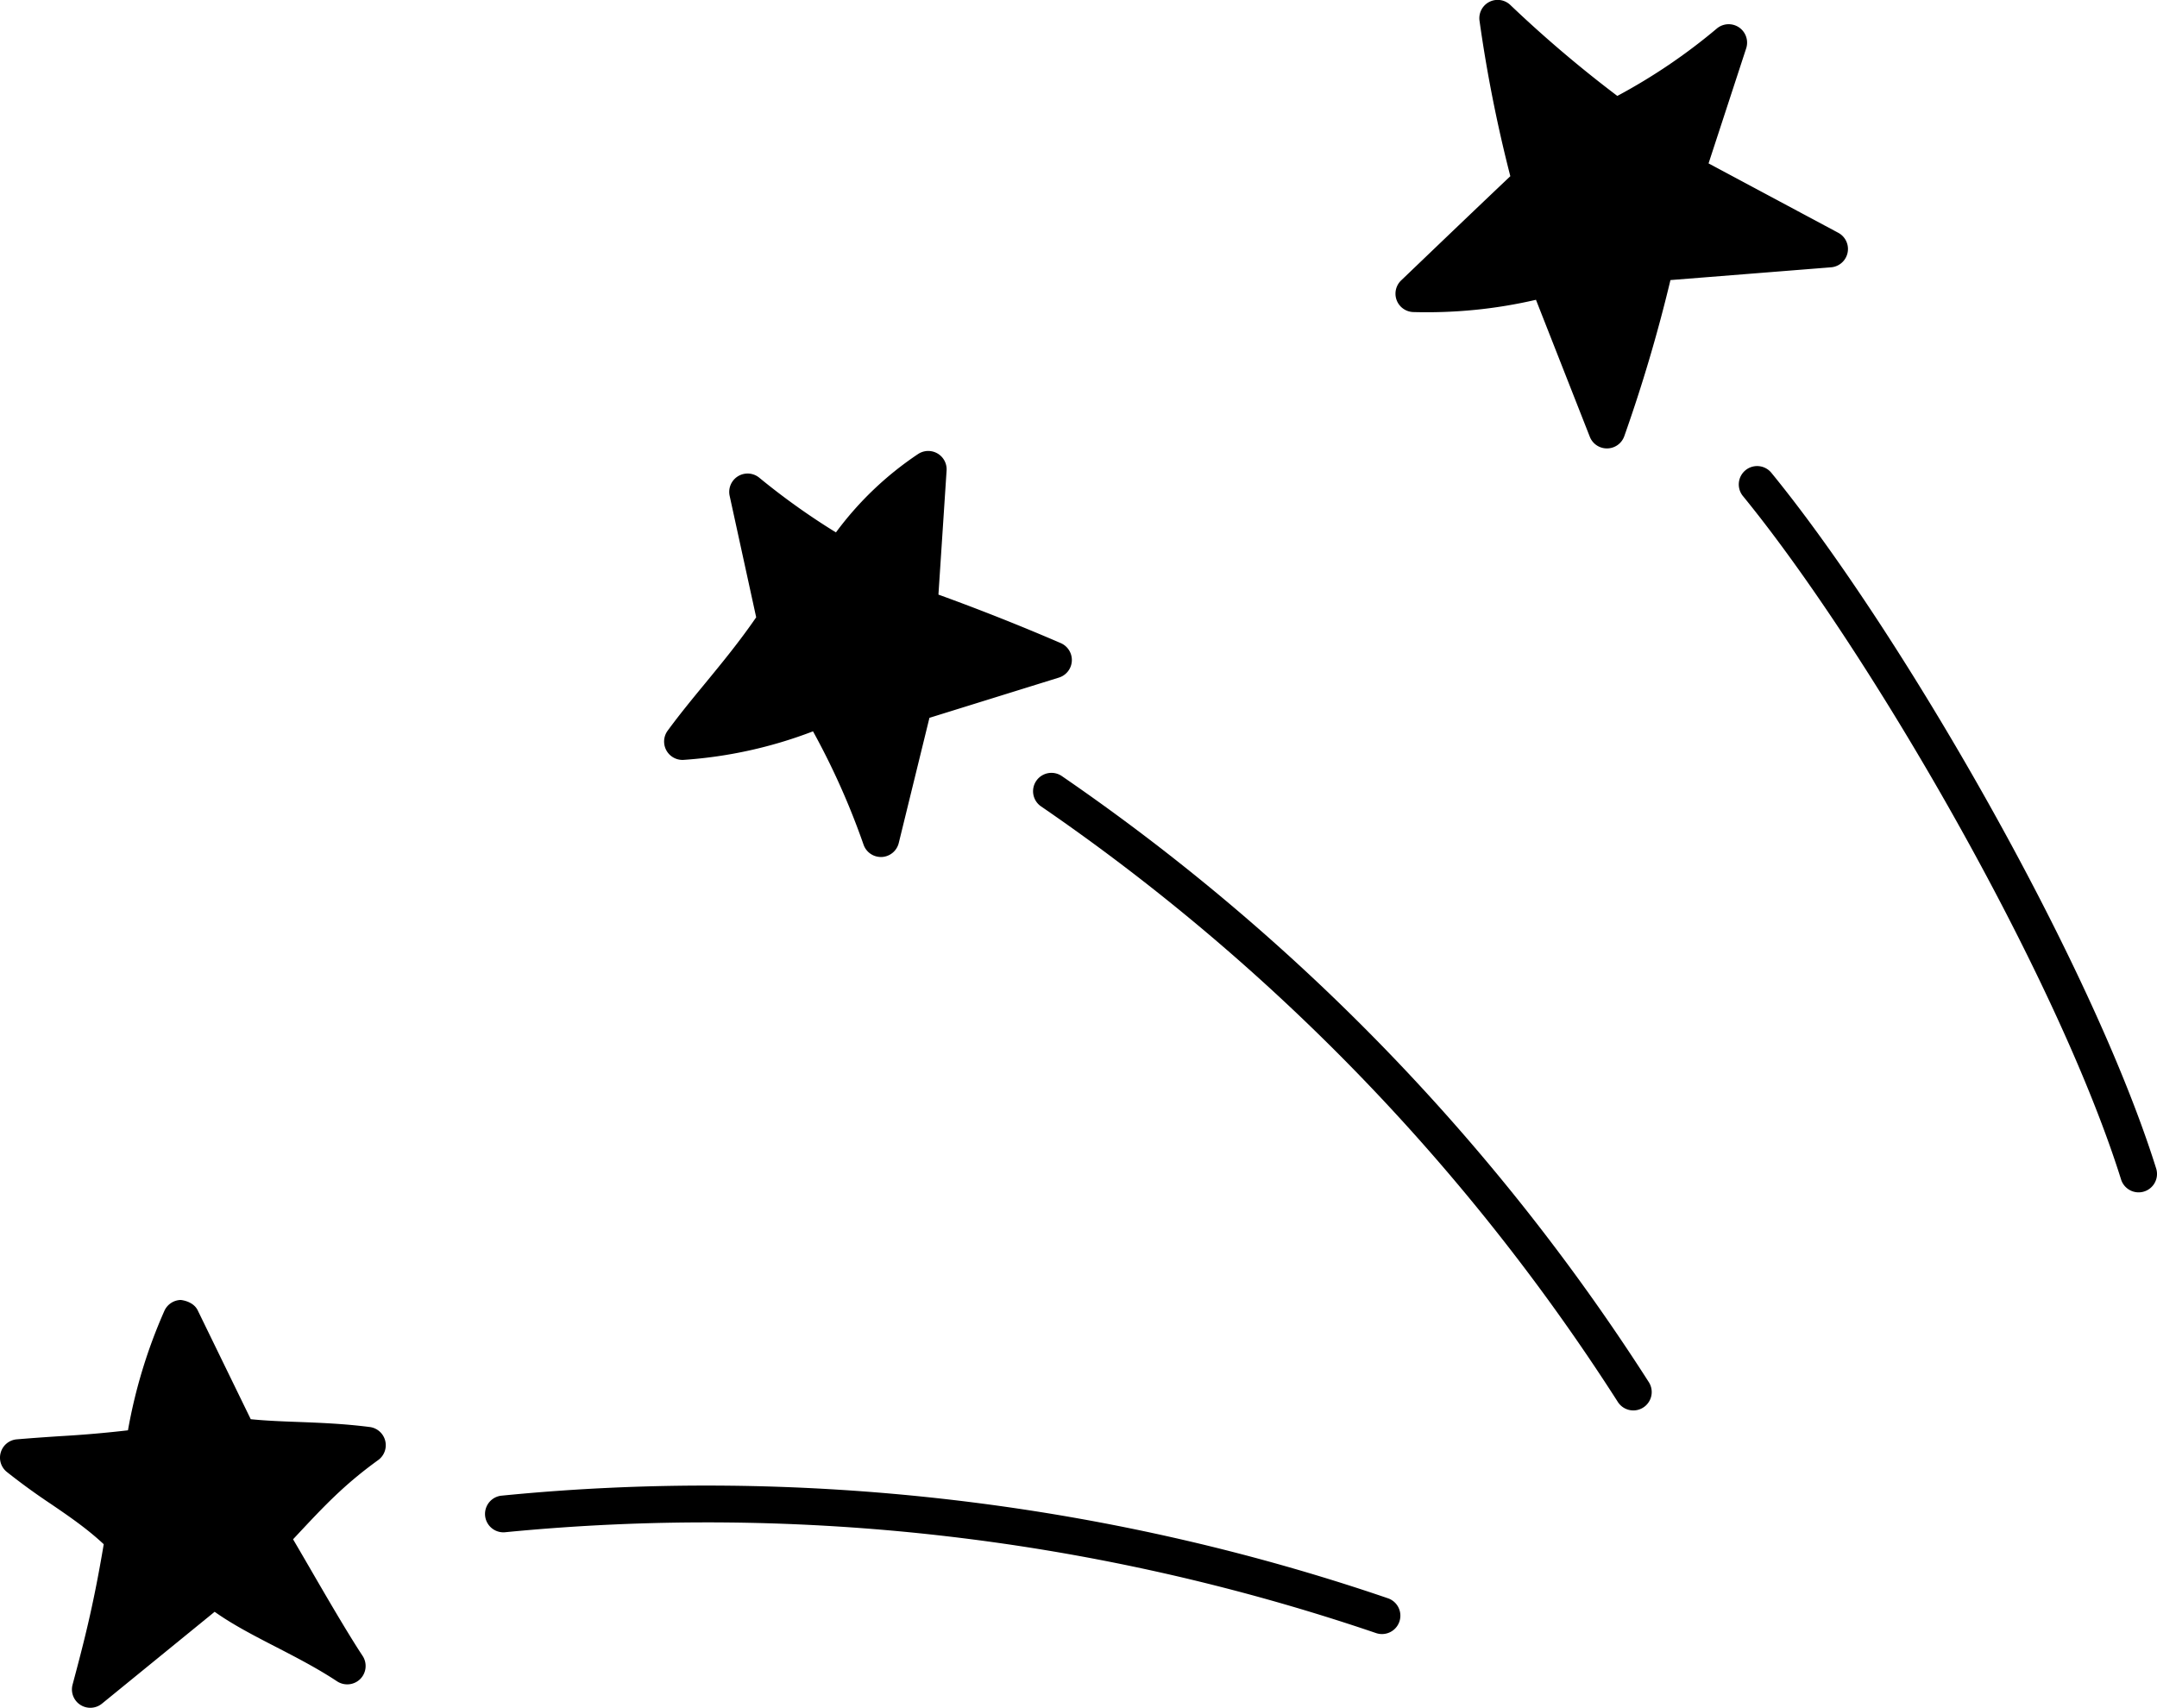 <svg xmlns="http://www.w3.org/2000/svg" width="64.526" height="51.098"><g data-name="グループ 35" clip-path="url(&quot;#a&quot;)"><path d="M63.976 35.676a.55.55 0 0 1-.525-.386c-1.924-6.136-7.559-15.856-11.312-20.448a.548.548 0 1 1 .851-.695c3.817 4.668 9.551 14.562 11.511 20.815a.55.55 0 0 1-.525.714" fill-rule="evenodd" data-name="パス 80"/><path d="M45.796 5.448a41.636 41.636 0 0 1-.992-4.897 36.945 36.945 0 0 0 3.525 2.966 17.716 17.716 0 0 0 3.385-2.242l-1.269 3.883 4.287 2.293-5.205.413a45.304 45.304 0 0 1-1.456 5.004l-1.788-4.547a13.863 13.863 0 0 1-3.988.467c1.12-1.073 2.24-2.147 3.501-3.34" fill-rule="evenodd" data-name="パス 81"/><path d="M48.071 13.417a.549.549 0 0 1-.512-.348L45.948 8.97c-1.201.279-2.43.401-3.669.367a.55.55 0 0 1-.364-.947l.256-.245c.966-.925 1.939-1.858 3.01-2.873A42.261 42.261 0 0 1 44.26.626a.548.548 0 0 1 .924-.474 36.787 36.787 0 0 0 3.198 2.718A17.255 17.255 0 0 0 51.359.853a.551.551 0 0 1 .878.592l-1.126 3.444 3.88 2.076a.55.55 0 0 1-.215 1.033l-4.805.382a46.313 46.313 0 0 1-1.381 4.671.55.55 0 0 1-.51.366h-.009ZM46.283 7.77c.221 0 .427.134.512.349l1.235 3.141c.368-1.161.691-2.34.961-3.519a.549.549 0 0 1 .493-.425l3.335-.265-2.634-1.409a.55.55 0 0 1-.263-.656l.721-2.205c-.66.453-1.35.863-2.064 1.226a.552.552 0 0 1-.577-.048 37.845 37.845 0 0 1-2.406-1.94c.2 1.107.444 2.208.731 3.287a.546.546 0 0 1-.153.541c-.878.83-1.687 1.604-2.476 2.358a13.17 13.17 0 0 0 2.442-.417.59.59 0 0 1 .143-.018" fill-rule="evenodd" data-name="パス 82"/><path d="M48.861 42.201a.55.55 0 0 1-.464-.254A62.386 62.386 0 0 0 31.13 24.119a.55.55 0 0 1 .62-.908 63.485 63.485 0 0 1 17.574 18.144.55.55 0 0 1-.463.846" fill-rule="evenodd" data-name="パス 83"/><path d="m23.208 18.584-.845-3.865a21.2 21.2 0 0 0 2.802 1.947 9.208 9.208 0 0 1 2.603-2.622l-.271 4.126a64.351 64.351 0 0 1 4.018 1.579l-4.171 1.297-.993 4.047a22.61 22.61 0 0 0-1.789-3.9 12.875 12.875 0 0 1-4.146.995c.849-1.159 1.857-2.201 2.792-3.604" fill-rule="evenodd" data-name="パス 84"/><path d="M26.352 25.642a.55.55 0 0 1-.519-.369 22.158 22.158 0 0 0-1.512-3.391c-1.24.476-2.538.763-3.867.854a.55.55 0 0 1-.481-.874c.352-.48.73-.941 1.12-1.414.506-.616 1.028-1.25 1.528-1.978l-.794-3.635a.55.55 0 0 1 .886-.542 20.765 20.765 0 0 0 2.294 1.637 9.833 9.833 0 0 1 2.457-2.345.55.55 0 0 1 .853.494l-.244 3.712c1.222.443 2.452.93 3.661 1.452a.551.551 0 0 1-.054 1.03l-3.876 1.205-.918 3.745a.551.551 0 0 1-.508.419h-.026Zm-1.789-5c.191 0 .375.1.476.274.441.761.839 1.55 1.192 2.36l.579-2.362a.552.552 0 0 1 .371-.394l2.727-.849a65.358 65.358 0 0 0-2.595-.983.55.55 0 0 1-.365-.555l.192-2.914a8.711 8.711 0 0 0-1.514 1.747.549.549 0 0 1-.737.175 21.884 21.884 0 0 1-1.667-1.075l.524 2.4a.547.547 0 0 1-.079.422c-.57.855-1.157 1.568-1.725 2.259l-.275.334a12.215 12.215 0 0 0 2.681-.795.54.54 0 0 1 .215-.044" fill-rule="evenodd" data-name="パス 85"/><path d="M41.343 48.892a.553.553 0 0 1-.178-.029 62.113 62.113 0 0 0-26.069-3.016.55.55 0 0 1-.109-1.094c8.9-.886 18.074.175 26.534 3.069a.55.55 0 0 1-.178 1.07" fill-rule="evenodd" data-name="パス 86"/><path d="M3.692 46.01c-.995-1.005-2.044-1.505-3.142-2.396 1.457-.122 2.297-.125 3.755-.324a14.94 14.94 0 0 1 1.115-3.845l1.719 3.532c1.216.155 2.407.082 3.849.266-1.228.888-1.871 1.643-2.911 2.746.213.289 1.512 2.647 2.311 3.859-1.381-.912-2.976-1.481-3.977-2.324l-3.709 3.024c.327-1.222.653-2.445.99-4.538" fill-rule="evenodd" data-name="パス 87"/><path d="M2.702 51.098a.549.549 0 0 1-.531-.692c.316-1.186.616-2.309.932-4.202-.503-.469-1.027-.827-1.578-1.203a19.423 19.423 0 0 1-1.322-.961.547.547 0 0 1-.178-.589.546.546 0 0 1 .479-.385c.493-.041.915-.07 1.315-.096a33.93 33.93 0 0 0 2.009-.174c.217-1.229.583-2.43 1.089-3.573a.55.55 0 0 1 .493-.327c.196.025.41.117.504.309l1.587 3.259c.462.046.93.064 1.42.082.669.026 1.361.052 2.137.151a.549.549 0 0 1 .253.991c-1.021.739-1.614 1.374-2.435 2.252l-.109.117c.115.194.269.46.475.814.481.83 1.139 1.967 1.605 2.674a.552.552 0 0 1-.071.693.554.554 0 0 1-.692.069c-.581-.385-1.213-.711-1.824-1.027-.665-.342-1.299-.67-1.839-1.054l-3.372 2.749a.548.548 0 0 1-.347.123m-.612-7.043.055.037c.64.437 1.301.888 1.938 1.531.123.124.18.301.152.475a39.836 39.836 0 0 1-.585 2.967l2.413-1.967a.548.548 0 0 1 .701.006c.514.432 1.237.804 2.001 1.199l.053.028c-.187-.319-.367-.631-.528-.908-.276-.476-.588-1.016-.657-1.109a.55.55 0 0 1 .043-.702l.396-.423c.518-.554.968-1.035 1.502-1.514-.236-.012-.466-.02-.695-.029-.619-.024-1.203-.046-1.811-.123a.552.552 0 0 1-.424-.306l-1.171-2.404a14.478 14.478 0 0 0-.624 2.557.548.548 0 0 1-.47.464c-.905.124-1.565.173-2.289.221" fill-rule="evenodd" data-name="パス 88"/></g><defs><clipPath id="a"><path d="M0 0h64.526v51.097H0V0z" data-name="長方形 45"/></clipPath></defs></svg>